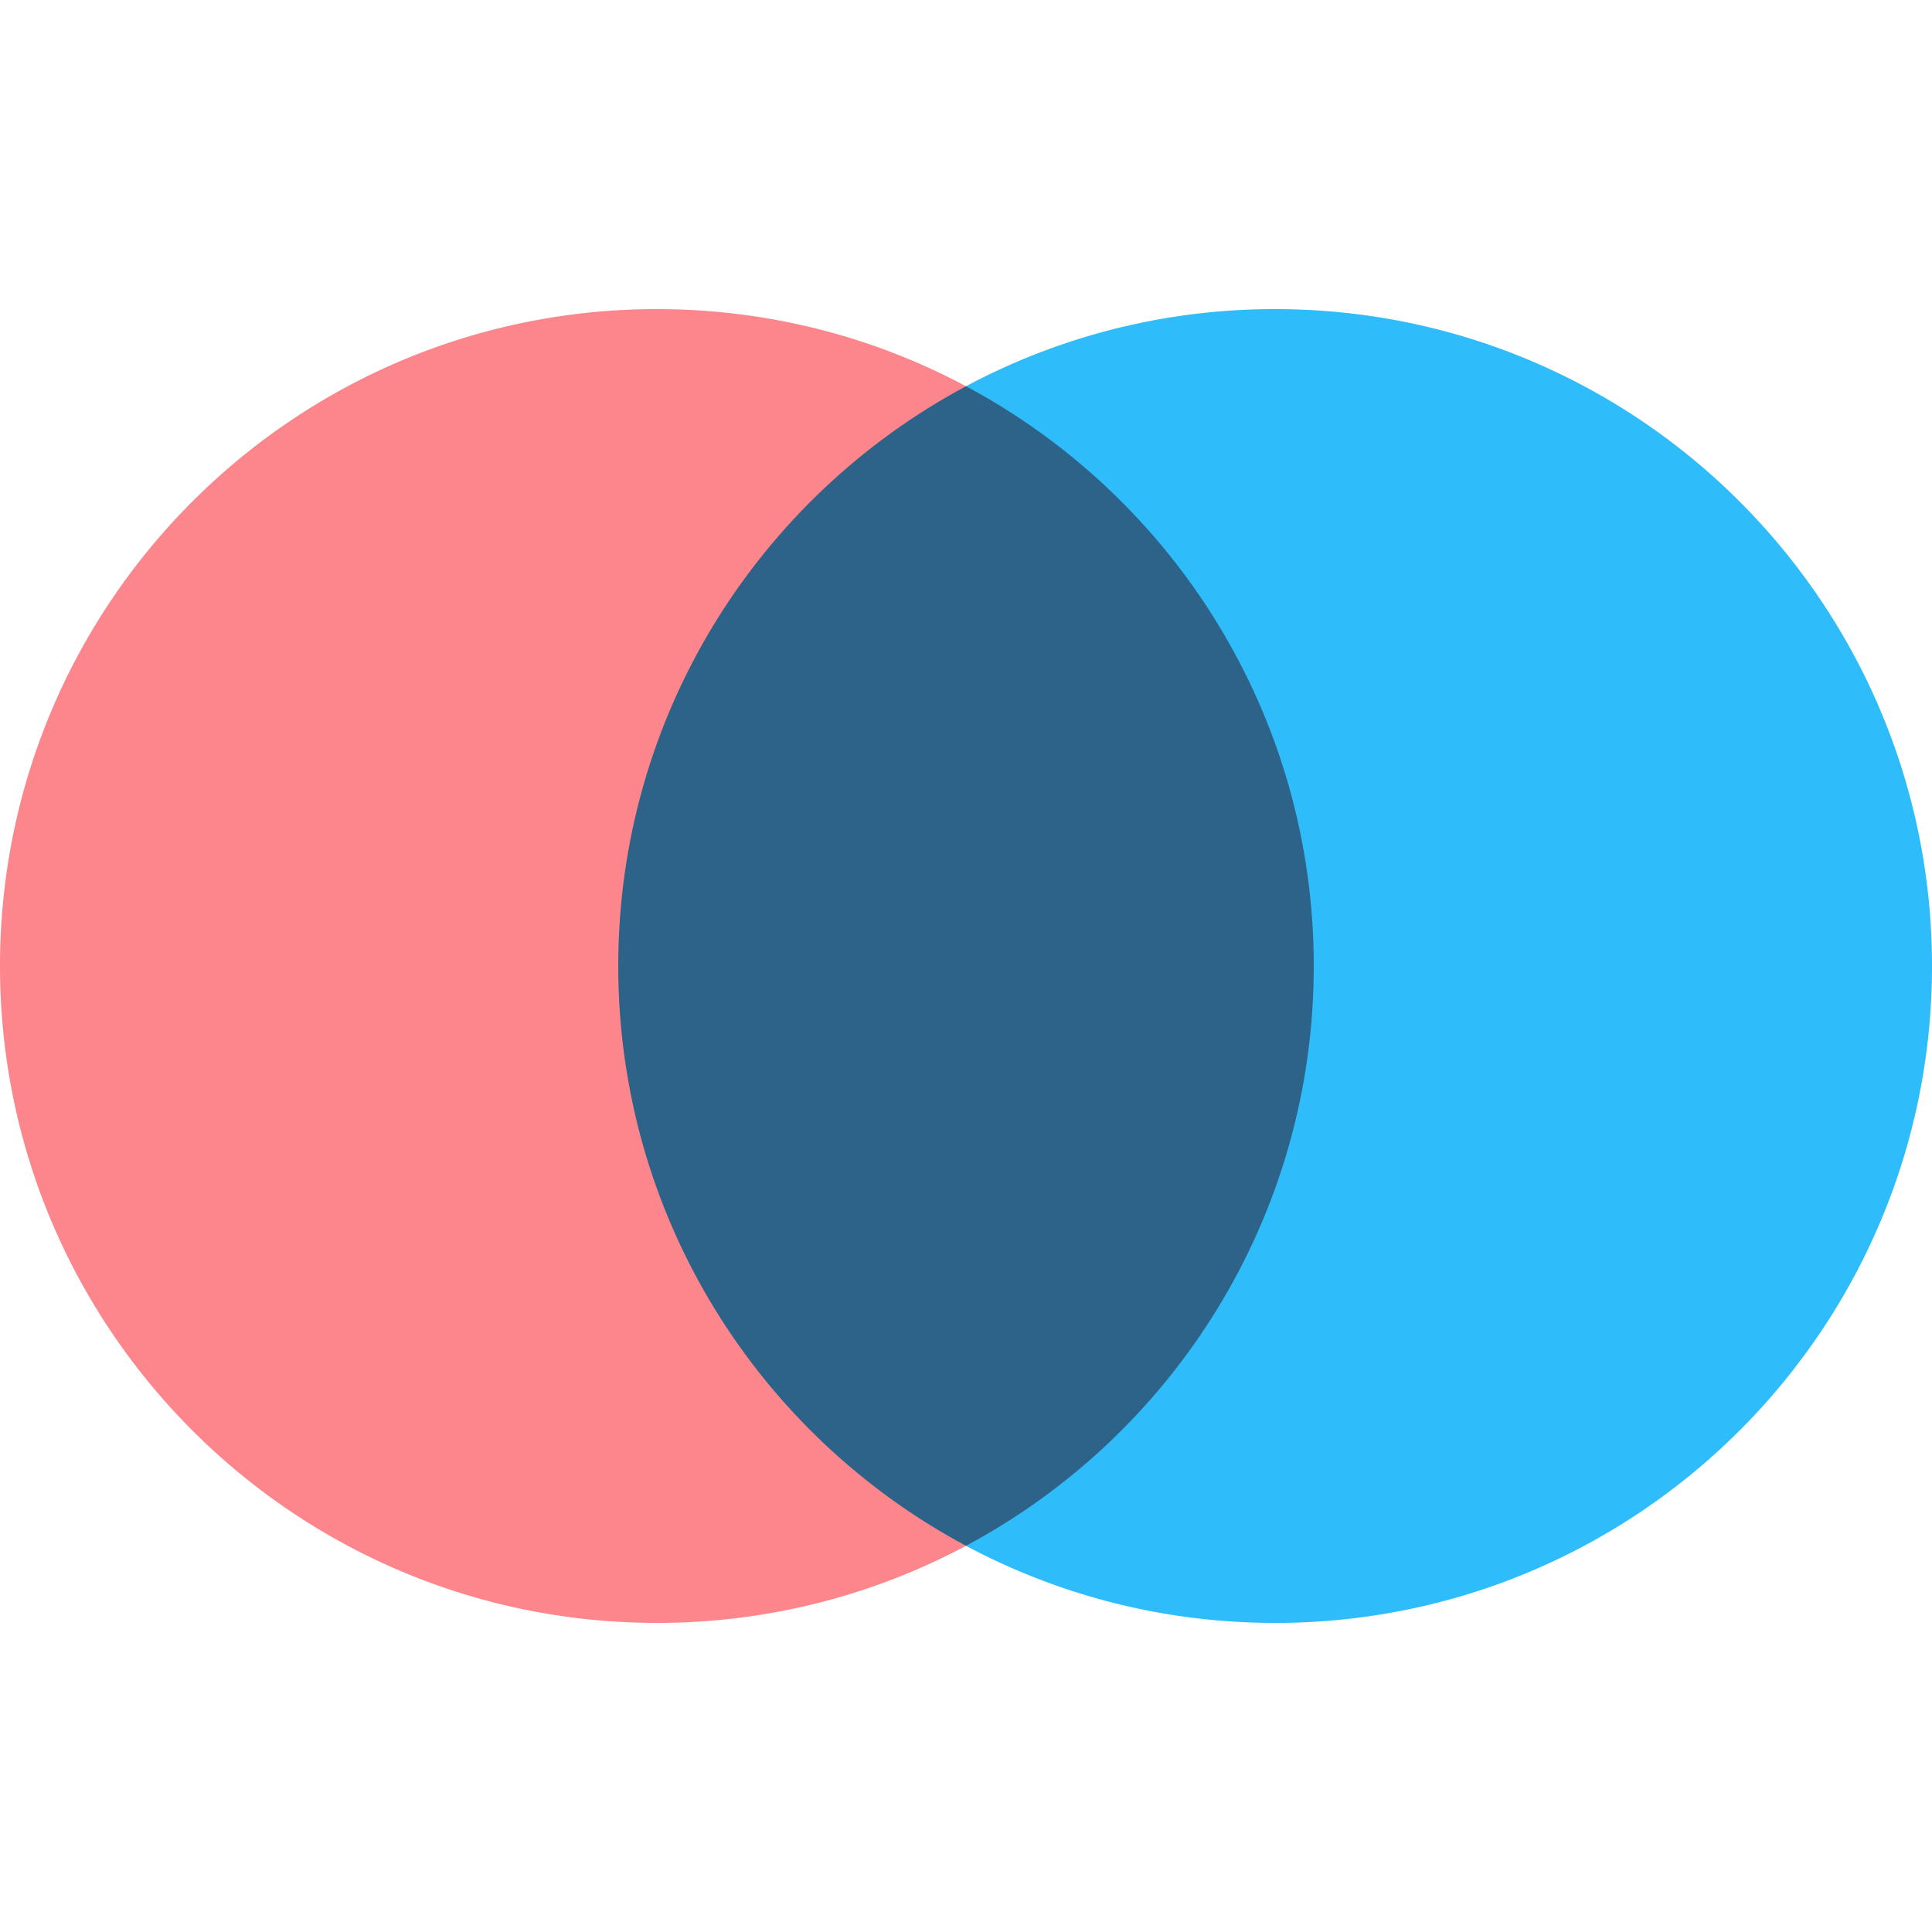 <svg width="50" height="50" viewBox="0 0 50 50" xmlns="http://www.w3.org/2000/svg"><path d="M25 9.996v30.009A16.925 16.925 0 0 1 17 42C7.611 42 0 34.389 0 25 0 15.61 7.611 8 17 8c2.892 0 5.616.722 8 1.996Z" fill="#FC868B"/><path d="M33 42.001c9.388 0 17-7.611 17-17C50 15.61 42.387 8 33 8a16.93 16.93 0 0 0-8.008 2H25v30.005A16.925 16.925 0 0 0 33 42Z" fill="#2EBCFA"/><path d="M25 40.005c5.356-2.862 9-8.508 9-15.005 0-6.497-3.644-12.142-9-15.004-5.356 2.862-9 8.507-9 15.004s3.644 12.143 9 15.005Z" fill="#2D6388"/></svg>
